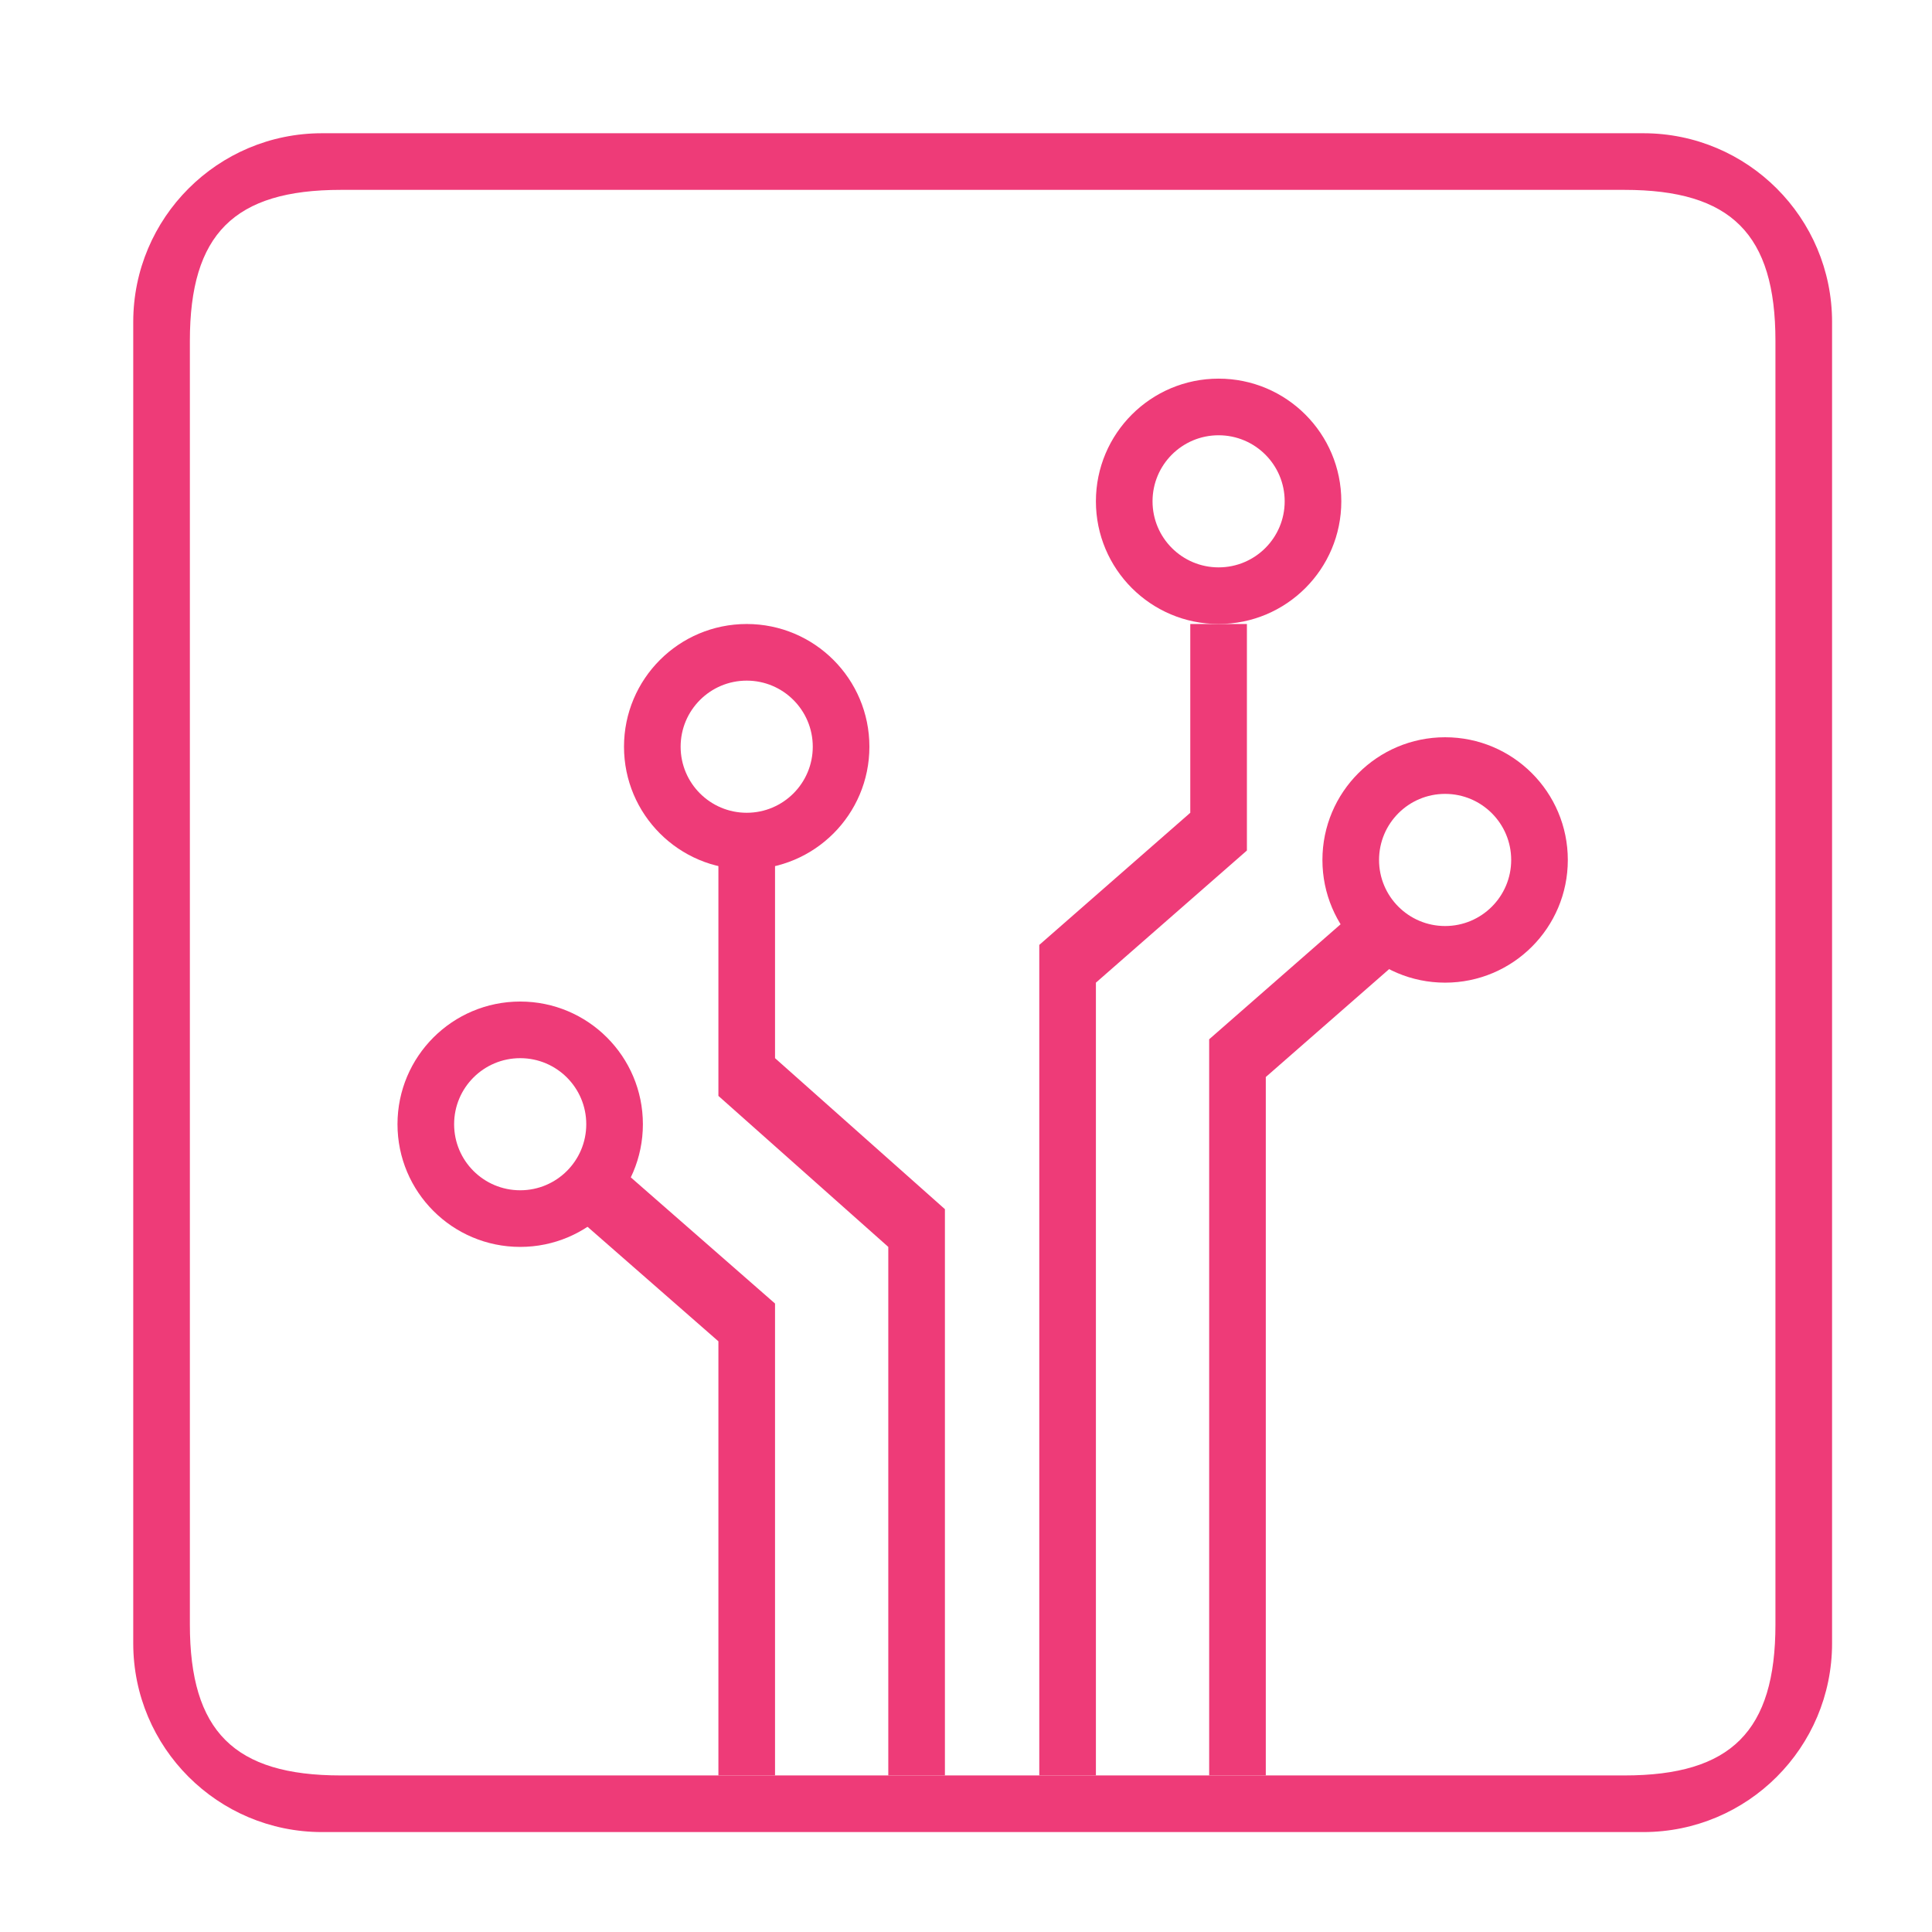 <?xml version="1.0" encoding="UTF-8"?> <svg xmlns="http://www.w3.org/2000/svg" xmlns:xlink="http://www.w3.org/1999/xlink" width="58px" height="58px" viewBox="0 0 58 58" version="1.1"><title>Artboard</title><g id="Artboard" stroke="none" stroke-width="1" fill="none" fill-rule="evenodd"><g id="IMG/Icon/Values/Innovation" transform="translate(4, 4)" fill="#EE3B78"><path d="M45.333,0 L5.667,0 C2.537,0 0,2.537 0,5.667 L0,45.333 C0,48.463 2.537,51 5.667,51 L45.333,51 C48.463,51 51,48.463 51,45.333 L51,5.667 C51,2.537 48.463,0 45.333,0 Z M49.3,44.767 C49.3,47.972 47.972,49.3 44.767,49.3 L6.233,49.3 C3.028,49.3 1.7,47.972 1.7,44.767 L1.7,6.233 C1.7,3.028 3.028,1.7 6.233,1.7 L44.767,1.7 C47.972,1.7 49.3,3.028 49.3,6.233 L49.3,44.767 Z" id="Fill-1"></path><polygon id="Fill-2" points="14.733 31.167 13.033 32.3 17.567 36.267 17.567 49.3 19.267 49.3 19.267 35.133"></polygon><polygon id="Fill-3" points="19.267 27.767 19.267 21.533 17.567 21.533 17.567 28.9 22.667 33.433 22.667 49.3 24.367 49.3 24.367 32.3"></polygon><polygon id="Fill-4" points="31.733 14.733 31.733 20.4 27.2 24.367 27.2 49.3 28.9 49.3 28.9 25.5 33.433 21.533 33.433 14.733"></polygon><polygon id="Fill-5" points="36.833 23.233 32.3 27.2 32.3 49.3 34 49.3 34 28.333 38.533 24.367"></polygon><path d="M11.617,26.067 C9.582,26.067 7.933,27.716 7.933,29.75 C7.933,31.784 9.582,33.433 11.617,33.433 C13.651,33.433 15.3,31.784 15.3,29.75 C15.3,27.716 13.651,26.067 11.617,26.067 Z M11.617,31.733 C10.521,31.733 9.633,30.846 9.633,29.75 C9.633,28.654 10.521,27.767 11.617,27.767 C12.712,27.767 13.6,28.654 13.6,29.75 C13.6,30.846 12.712,31.733 11.617,31.733 Z" id="Fill-6"></path><path d="M18.417,14.733 C16.382,14.733 14.733,16.382 14.733,18.417 C14.733,20.451 16.382,22.1 18.417,22.1 C20.451,22.1 22.1,20.451 22.1,18.417 C22.1,16.382 20.451,14.733 18.417,14.733 Z M18.417,20.4 C17.321,20.4 16.433,19.512 16.433,18.417 C16.433,17.321 17.321,16.433 18.417,16.433 C19.512,16.433 20.4,17.321 20.4,18.417 C20.4,19.512 19.512,20.4 18.417,20.4 Z" id="Fill-7"></path><path d="M32.583,7.367 C30.549,7.367 28.9,9.016 28.9,11.05 C28.9,13.084 30.549,14.733 32.583,14.733 C34.618,14.733 36.267,13.084 36.267,11.05 C36.267,9.016 34.618,7.367 32.583,7.367 Z M32.583,13.033 C31.488,13.033 30.6,12.146 30.6,11.05 C30.6,9.954 31.488,9.067 32.583,9.067 C33.679,9.067 34.567,9.954 34.567,11.05 C34.567,12.146 33.679,13.033 32.583,13.033 Z" id="Fill-8"></path><path d="M39.383,18.133 C37.349,18.133 35.7,19.782 35.7,21.817 C35.7,23.851 37.349,25.5 39.383,25.5 C41.418,25.5 43.067,23.851 43.067,21.817 C43.067,19.782 41.418,18.133 39.383,18.133 Z M39.383,23.8 C38.288,23.8 37.4,22.912 37.4,21.817 C37.4,20.721 38.288,19.833 39.383,19.833 C40.479,19.833 41.367,20.721 41.367,21.817 C41.367,22.912 40.479,23.8 39.383,23.8 Z" id="Fill-9"></path></g></g></svg> 